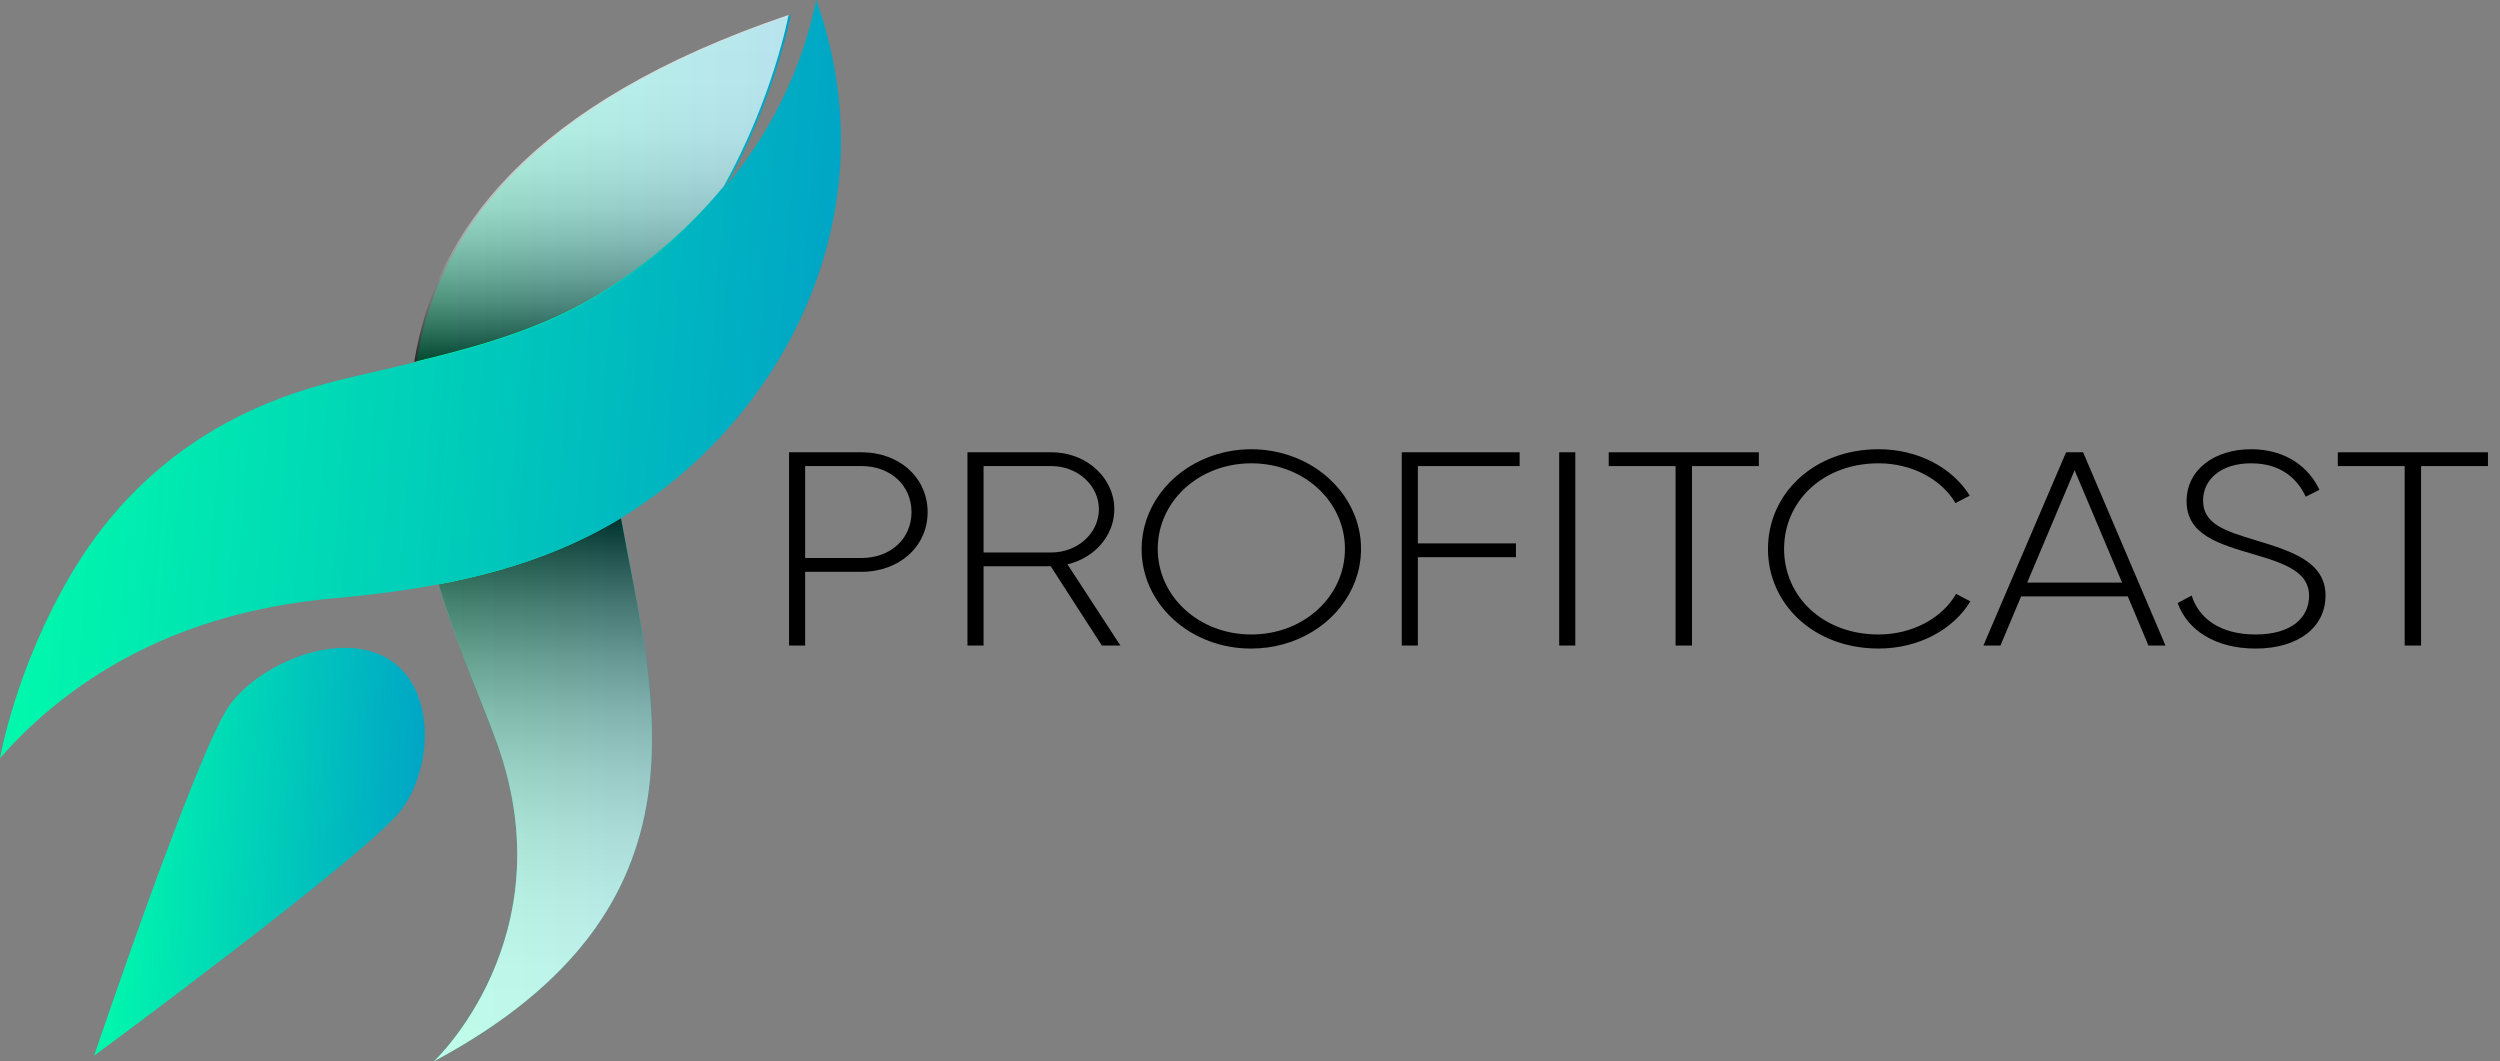 <svg width="139" height="59" viewBox="0 0 139 59" fill="none" xmlns="http://www.w3.org/2000/svg">
<rect x="0" y="0" width="139" height="59" fill="#808080" stroke="none"/>
<path d="M24.139 59C24.139 59 31.47 52.138 27.662 41.388C24.663 32.924 12.667 11.44 43.97 0.831C43.97 0.831 42.415 9.356 36.408 15.903C27.196 25.942 48.323 46.048 24.139 59Z" fill="url(#paint0_linear)"/>
<path style="mix-blend-mode:multiply" opacity="0.75" d="M27.662 41.388C31.467 52.139 24.139 59 24.139 59C40.183 50.408 36.283 38.666 34.526 28.805C31.389 30.713 27.973 31.814 24.392 32.49C25.477 36.062 26.878 39.171 27.662 41.388Z" fill="url(#paint1_linear)"/>
<path style="mix-blend-mode:multiply" opacity="0.72" d="M40.239 10.358C43.016 5.364 43.843 0.831 43.843 0.831C29.395 5.732 24.172 12.942 23.031 20.123C26.68 19.244 30.175 18.267 33.401 16.288C36.027 14.67 38.338 12.666 40.239 10.358Z" fill="url(#paint2_linear)"/>
<path d="M22.317 45.026C20.539 47.419 5.234 58.699 5.234 58.699C5.234 58.699 11.01 41.577 12.781 39.186C14.551 36.794 18.97 35.031 21.603 36.643C24.237 38.256 24.093 42.634 22.317 45.026Z" fill="url(#paint3_linear)"/>
<path d="M46.758 7.852C46.758 15.905 42.315 23.783 35.088 28.455C30.153 31.643 24.501 32.732 18.575 33.264C14.059 33.667 9.791 34.871 5.984 37.164C3.712 38.532 1.692 40.218 0 42.16C0 42.16 0.871 37.114 3.988 31.867C9.355 22.842 17.747 21.405 20.685 20.707C25.227 19.627 29.579 18.709 33.528 16.281C37.001 14.145 39.912 11.338 42.053 8.061C42.821 6.883 43.48 5.648 44.023 4.37C44.07 4.259 44.115 4.148 44.161 4.036C44.691 2.724 45.1 1.374 45.383 0C46.296 2.534 46.76 5.185 46.758 7.852Z" fill="url(#paint4_linear)"/>
<path d="M51.576 28.477C51.576 30.365 50.021 31.793 47.892 31.793H44.766V35.891H43.871V25.146H47.892C50.021 25.146 51.576 26.573 51.576 28.477ZM50.68 28.477C50.68 26.987 49.515 25.913 47.892 25.913H44.766V31.025H47.892C49.519 31.025 50.68 29.95 50.68 28.477Z" fill="black"/>
<path d="M58.421 31.486H54.686V35.891H53.791V25.146H58.456C59.305 25.142 60.126 25.421 60.766 25.928C61.405 26.436 61.818 27.138 61.928 27.903C62.038 28.668 61.837 29.443 61.363 30.082C60.889 30.722 60.174 31.183 59.352 31.378L62.294 35.891H61.263L58.421 31.486ZM54.686 30.718H58.454C59.155 30.718 59.828 30.465 60.324 30.014C60.82 29.564 61.099 28.953 61.099 28.315C61.099 27.678 60.82 27.067 60.324 26.616C59.828 26.166 59.155 25.913 58.454 25.913H54.686V30.718Z" fill="black"/>
<path d="M63.475 30.518C63.475 29.422 63.833 28.351 64.503 27.439C65.173 26.528 66.126 25.818 67.241 25.398C68.355 24.979 69.582 24.869 70.765 25.083C71.949 25.297 73.036 25.825 73.889 26.6C74.742 27.375 75.323 28.363 75.558 29.438C75.793 30.513 75.672 31.627 75.21 32.64C74.749 33.652 73.966 34.518 72.963 35.127C71.96 35.736 70.78 36.06 69.574 36.06C68.772 36.064 67.976 35.924 67.234 35.647C66.492 35.37 65.818 34.962 65.251 34.446C64.683 33.931 64.234 33.318 63.929 32.644C63.624 31.97 63.47 31.247 63.475 30.518ZM74.779 30.518C74.779 27.878 72.497 25.76 69.574 25.76C66.65 25.76 64.37 27.879 64.37 30.518C64.37 33.158 66.651 35.277 69.574 35.277C72.496 35.277 74.779 33.159 74.779 30.518Z" fill="black"/>
<path d="M78.833 25.914V30.212H84.287V30.98H78.833V35.892H77.938V25.146H84.491V25.914H78.833Z" fill="black"/>
<path d="M87.587 25.146V35.891H86.691V25.146H87.587Z" fill="black"/>
<path d="M97.793 25.914H94.075V35.892H93.162V25.914H89.445V25.147H97.793V25.914Z" fill="black"/>
<path d="M98.299 30.518C98.299 27.449 100.854 24.977 104.45 24.977C106.629 24.977 108.539 25.986 109.519 27.556L108.725 27.971C107.948 26.65 106.308 25.76 104.45 25.76C101.34 25.76 99.195 27.879 99.195 30.518C99.195 33.158 101.341 35.277 104.45 35.277C106.325 35.277 107.981 34.369 108.759 33.021L109.553 33.436C108.59 35.017 106.665 36.059 104.45 36.059C100.85 36.06 98.299 33.589 98.299 30.518Z" fill="black"/>
<path d="M118.306 33.159H112.374L111.225 35.891H110.277L114.874 25.146H115.82L120.4 35.891H119.453L118.306 33.159ZM117.985 32.391L115.348 26.143L112.712 32.391H117.985Z" fill="black"/>
<path d="M121.078 33.527L121.856 33.113C122.262 34.402 123.462 35.277 125.41 35.277C127.387 35.277 128.385 34.356 128.385 33.128C128.385 31.838 127.134 31.348 125.326 30.825C123.348 30.242 121.575 29.735 121.575 27.863C121.575 26.098 123.146 24.977 125.157 24.977C127.099 24.977 128.385 25.986 128.959 27.234L128.198 27.617C127.754 26.65 126.846 25.76 125.157 25.76C123.517 25.76 122.491 26.634 122.491 27.832C122.491 29.122 123.691 29.52 125.379 30.027C127.474 30.657 129.299 31.255 129.299 33.113C129.299 34.894 127.761 36.06 125.411 36.06C123.19 36.06 121.618 35.047 121.078 33.527Z" fill="black"/>
<path d="M138.33 25.914H134.612V35.892H133.7V25.914H129.982V25.147H138.33V25.914Z" fill="black"/>
<defs>
<linearGradient id="paint0_linear" x1="22.903" y1="29.916" x2="43.97" y2="29.916" gradientUnits="userSpaceOnUse">
<stop offset="0.01" stop-color="#04FDA8"/>
<stop offset="1" stop-color="#029FC5"/>
</linearGradient>
<linearGradient id="paint1_linear" x1="30.195" y1="59" x2="30.195" y2="28.805" gradientUnits="userSpaceOnUse">
<stop stop-color="white"/>
<stop offset="0.17" stop-color="#FCFCFC"/>
<stop offset="0.3" stop-color="#F2F2F2"/>
<stop offset="0.42" stop-color="#E2E2E2"/>
<stop offset="0.53" stop-color="#CBCBCB"/>
<stop offset="0.64" stop-color="#ADADAD"/>
<stop offset="0.74" stop-color="#898989"/>
<stop offset="0.84" stop-color="#5D5D5D"/>
<stop offset="0.93" stop-color="#2C2C2C"/>
<stop offset="1"/>
</linearGradient>
<linearGradient id="paint2_linear" x1="33.437" y1="0.831" x2="33.437" y2="20.123" gradientUnits="userSpaceOnUse">
<stop stop-color="white"/>
<stop offset="0.21" stop-color="#FCFCFC"/>
<stop offset="0.34" stop-color="#F4F4F4"/>
<stop offset="0.45" stop-color="#E5E5E5"/>
<stop offset="0.56" stop-color="#CFCFCF"/>
<stop offset="0.65" stop-color="#B4B4B4"/>
<stop offset="0.74" stop-color="#929292"/>
<stop offset="0.83" stop-color="#6A6A6A"/>
<stop offset="0.91" stop-color="#3C3C3C"/>
<stop offset="0.99" stop-color="#090909"/>
<stop offset="1"/>
</linearGradient>
<linearGradient id="paint3_linear" x1="24.065" y1="49.79" x2="4.537" y2="48.717" gradientUnits="userSpaceOnUse">
<stop stop-color="#00A1C7"/>
<stop offset="1" stop-color="#00FFAA"/>
</linearGradient>
<linearGradient id="paint4_linear" x1="47.887" y1="25.597" x2="-1.645" y2="21.873" gradientUnits="userSpaceOnUse">
<stop stop-color="#00A1C7"/>
<stop offset="1" stop-color="#00FFAA"/>
</linearGradient>
</defs>
</svg>
